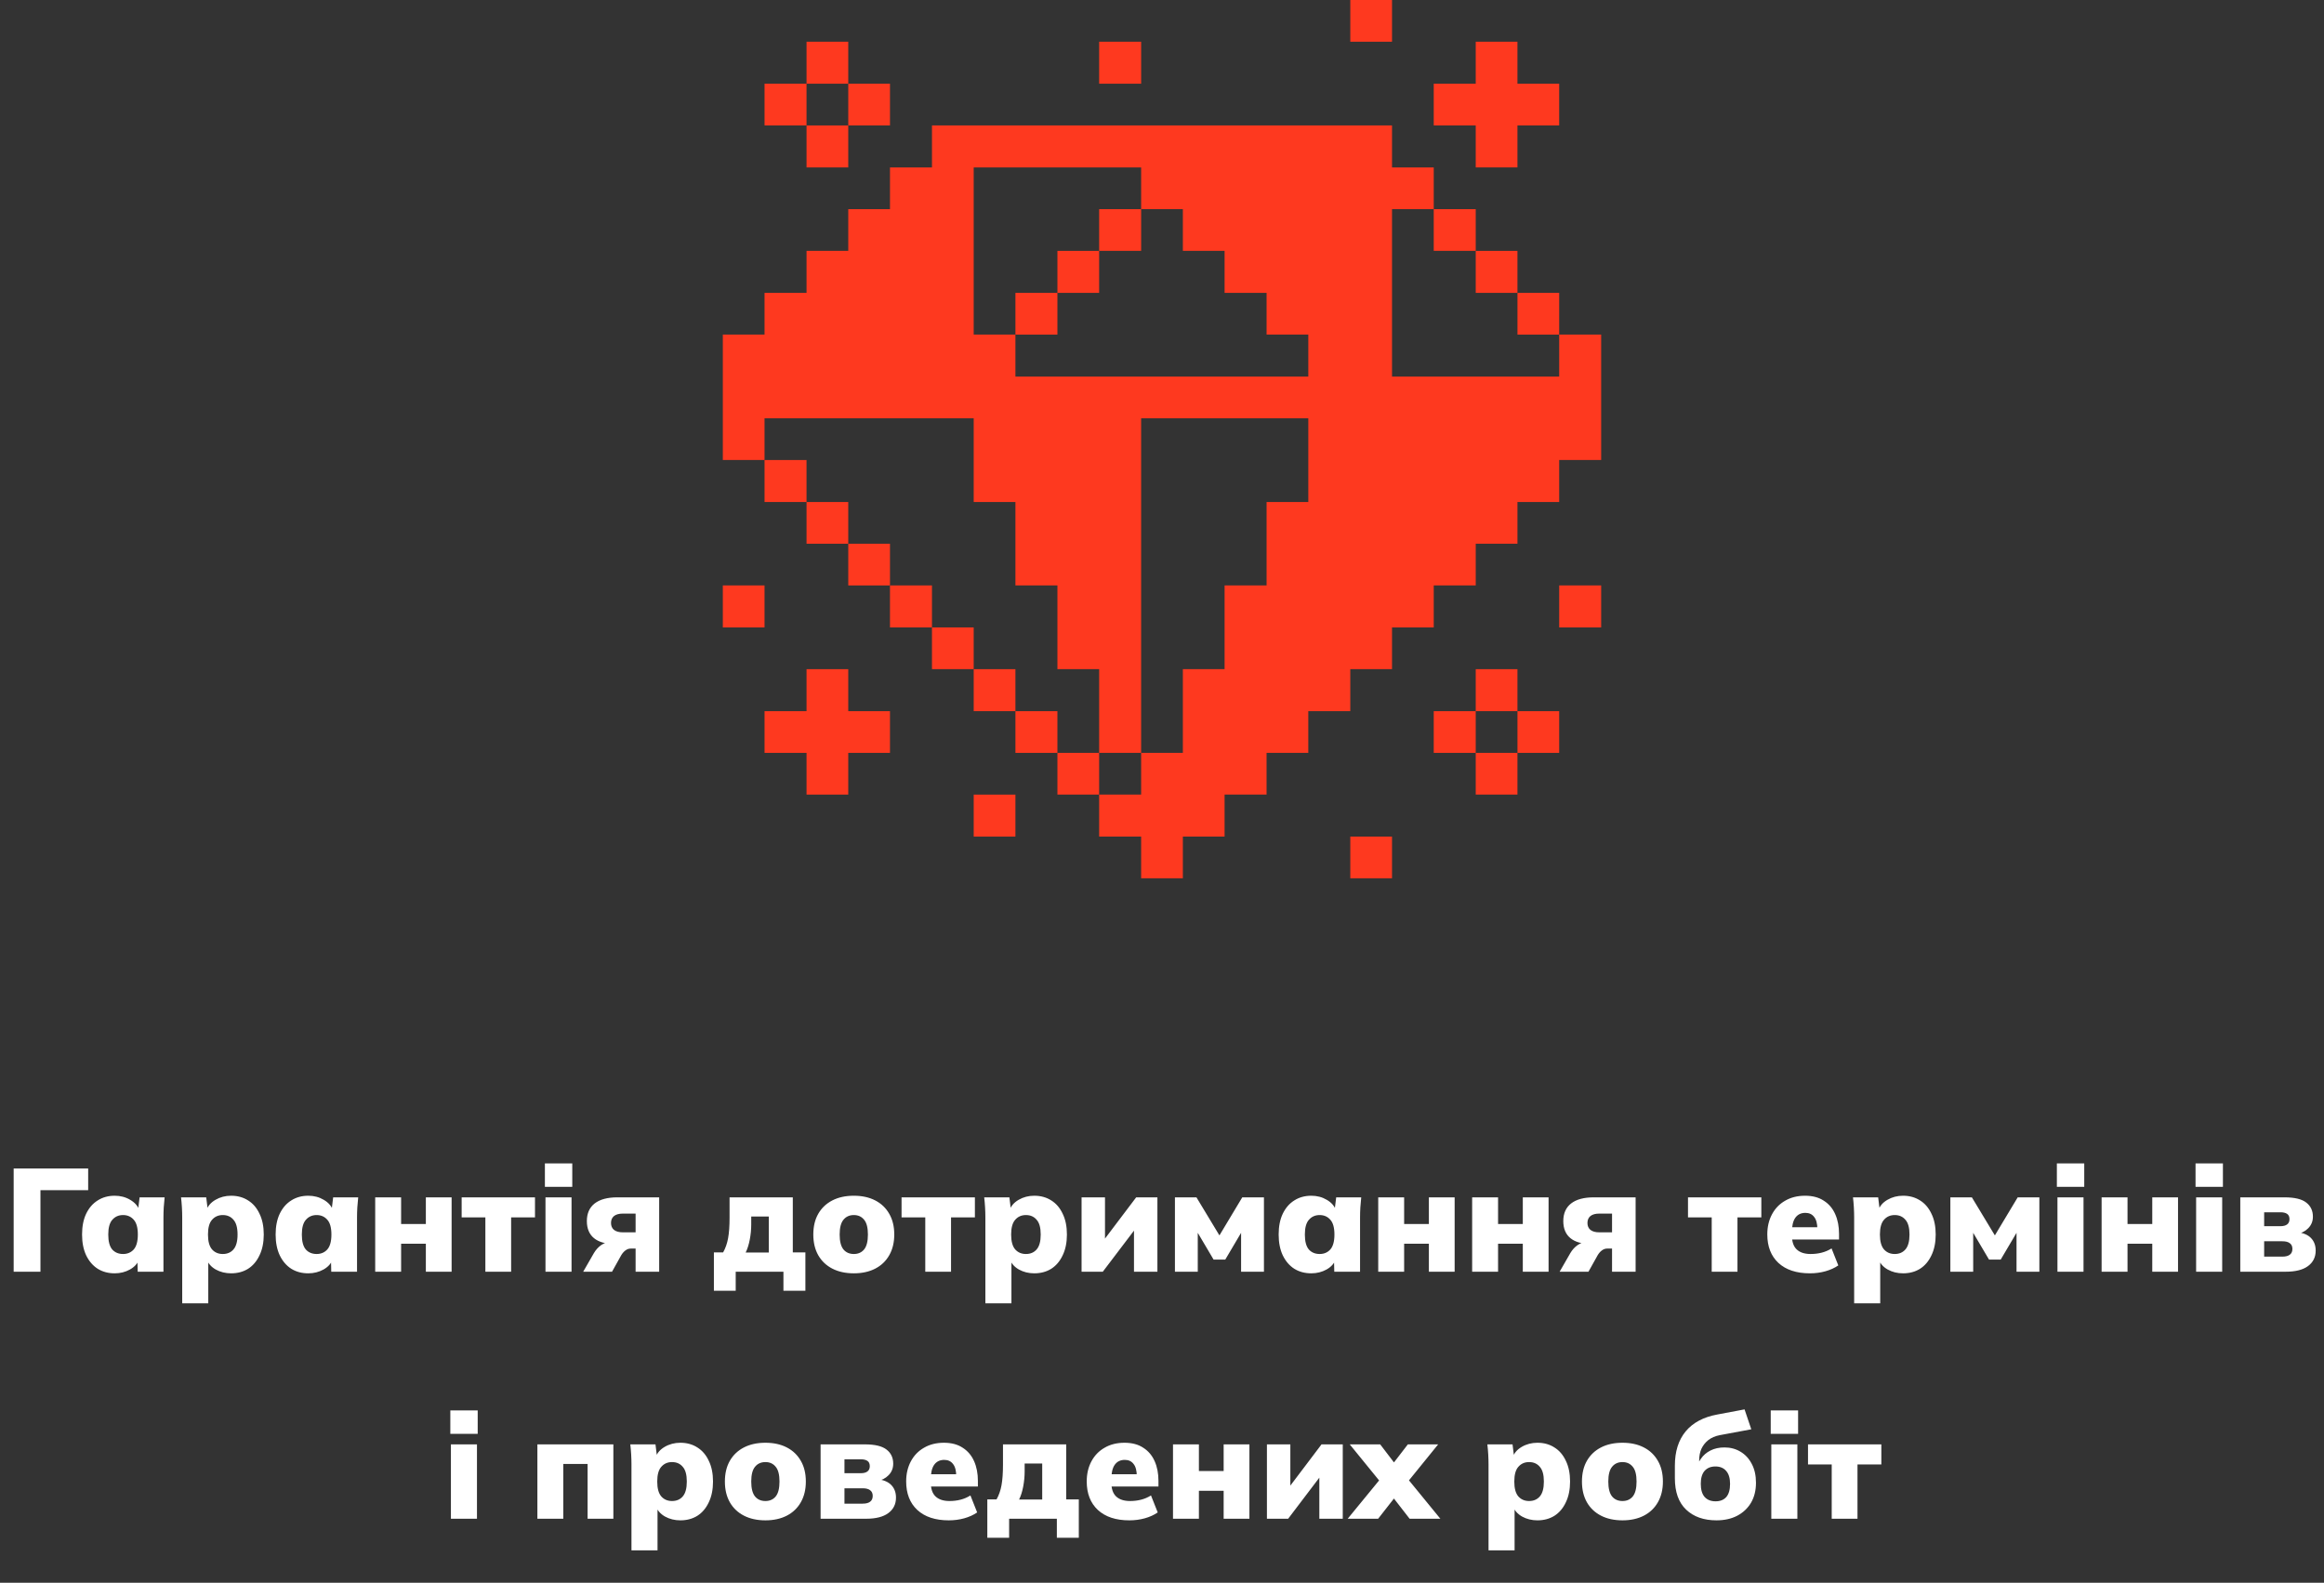 <svg width="254" height="173" viewBox="0 0 254 173" fill="none" xmlns="http://www.w3.org/2000/svg">
<rect x="0" y="0" width="254" height="173" fill="#333333" stroke="none"/>
<g clip-path="url(#clip0_1602_12142)">
<path d="M175 63.988H170.41V68.578H175V63.988Z" fill="#FE391F"/>
<path d="M170.41 41.161H152.14V22.861H156.7V18.301H152.14V13.711H101.86V18.301H97.27V22.861H92.71V27.421H88.15V32.011H83.56V36.571H79V50.281H83.56V45.721H106.42V54.871H110.98V63.991H115.57V73.141H120.13V82.291H124.72V45.721H142.99V54.871H138.43V63.991H133.84V73.141H129.28V82.291H124.72V86.851H120.13V91.441H124.72V96.001H129.28V91.441H133.84V86.851H138.43V82.291H142.99V77.731H147.58V73.141H152.14V68.581H156.7V63.991H161.29V59.431H165.85V54.871H170.41V50.281H175V36.571H170.41V41.161ZM142.99 41.161H110.98V36.571H106.42V18.301H124.72V22.861H129.28V27.421H133.84V32.011H138.43V36.571H142.99V41.161Z" fill="#FE391F"/>
<path d="M170.41 77.731H165.85V82.29H170.41V77.731Z" fill="#FE391F"/>
<path d="M170.41 32.012H165.85V36.572H170.41V32.012Z" fill="#FE391F"/>
<path d="M165.849 82.289H161.289V86.849H165.849V82.289Z" fill="#FE391F"/>
<path d="M165.849 73.141H161.289V77.731H165.849V73.141Z" fill="#FE391F"/>
<path d="M165.849 27.422H161.289V32.012H165.849V27.422Z" fill="#FE391F"/>
<path d="M161.289 9.149H156.699V13.709H161.289V18.299H165.849V13.709H170.409V9.149H165.849V4.559H161.289V9.149Z" fill="#FE391F"/>
<path d="M161.289 77.731H156.699V82.29H161.289V77.731Z" fill="#FE391F"/>
<path d="M161.289 22.859H156.699V27.419H161.289V22.859Z" fill="#FE391F"/>
<path d="M152.14 91.441H147.58V96.001H152.14V91.441Z" fill="#FE391F"/>
<path d="M152.14 0H147.58V4.56H152.14V0Z" fill="#FE391F"/>
<path d="M124.721 22.859H120.131V27.419H124.721V22.859Z" fill="#FE391F"/>
<path d="M124.721 4.559H120.131V9.149H124.721V4.559Z" fill="#FE391F"/>
<path d="M120.13 82.289H115.57V86.849H120.13V82.289Z" fill="#FE391F"/>
<path d="M120.13 27.422H115.57V32.012H120.13V27.422Z" fill="#FE391F"/>
<path d="M115.57 77.731H110.98V82.29H115.57V77.731Z" fill="#FE391F"/>
<path d="M115.57 32.012H110.98V36.572H115.57V32.012Z" fill="#FE391F"/>
<path d="M110.98 86.852H106.42V91.442H110.98V86.852Z" fill="#FE391F"/>
<path d="M110.98 73.141H106.42V77.731H110.98V73.141Z" fill="#FE391F"/>
<path d="M106.419 68.578H101.859V73.138H106.419V68.578Z" fill="#FE391F"/>
<path d="M101.86 63.988H97.269V68.578H101.86V63.988Z" fill="#FE391F"/>
<path d="M97.271 59.43H92.711V63.99H97.271V59.43Z" fill="#FE391F"/>
<path d="M97.271 9.148H92.711V13.708H97.271V9.148Z" fill="#FE391F"/>
<path d="M88.15 73.141V77.731H83.561V82.291H88.15V86.851H92.71V82.291H97.27V77.731H92.71V73.141H88.15Z" fill="#FE391F"/>
<path d="M92.71 54.871H88.15V59.431H92.71V54.871Z" fill="#FE391F"/>
<path d="M92.71 13.711H88.15V18.301H92.71V13.711Z" fill="#FE391F"/>
<path d="M92.71 4.559H88.15V9.149H92.71V4.559Z" fill="#FE391F"/>
<path d="M88.15 50.281H83.561V54.871H88.15V50.281Z" fill="#FE391F"/>
<path d="M88.15 9.148H83.561V13.708H88.15V9.148Z" fill="#FE391F"/>
<path d="M83.56 63.988H79V68.578H83.56V63.988Z" fill="#FE391F"/>
</g>
<path d="M1.493 139V127.72H9.637V130.088H4.421V139H1.493ZM12.537 139.176C11.832 139.176 11.214 139.011 10.681 138.68C10.147 138.339 9.726 137.848 9.416 137.208C9.118 136.568 8.969 135.811 8.969 134.936C8.969 134.051 9.118 133.293 9.416 132.664C9.726 132.024 10.147 131.539 10.681 131.208C11.214 130.867 11.832 130.696 12.537 130.696C13.166 130.696 13.731 130.845 14.232 131.144C14.745 131.443 15.081 131.832 15.241 132.312H15.081L15.257 130.872H17.992C17.96 131.235 17.928 131.603 17.896 131.976C17.875 132.349 17.864 132.717 17.864 133.08V139H15.049L15.017 137.624H15.209C15.049 138.093 14.713 138.472 14.2 138.76C13.699 139.037 13.145 139.176 12.537 139.176ZM13.448 137.064C13.928 137.064 14.318 136.899 14.617 136.568C14.915 136.227 15.065 135.683 15.065 134.936C15.065 134.189 14.915 133.651 14.617 133.32C14.318 132.979 13.928 132.808 13.448 132.808C12.969 132.808 12.579 132.979 12.28 133.32C11.982 133.651 11.832 134.189 11.832 134.936C11.832 135.683 11.976 136.227 12.264 136.568C12.563 136.899 12.958 137.064 13.448 137.064ZM19.915 142.456V133.08C19.915 132.717 19.904 132.349 19.883 131.976C19.861 131.603 19.829 131.235 19.787 130.872H22.539L22.715 132.312H22.555C22.704 131.832 23.035 131.443 23.547 131.144C24.059 130.845 24.629 130.696 25.259 130.696C25.963 130.696 26.581 130.867 27.115 131.208C27.648 131.539 28.064 132.024 28.363 132.664C28.672 133.293 28.827 134.051 28.827 134.936C28.827 135.811 28.672 136.568 28.363 137.208C28.064 137.848 27.648 138.339 27.115 138.68C26.581 139.011 25.963 139.176 25.259 139.176C24.64 139.176 24.08 139.037 23.579 138.76C23.077 138.472 22.747 138.093 22.587 137.624H22.763V142.456H19.915ZM24.347 137.064C24.837 137.064 25.227 136.899 25.515 136.568C25.813 136.227 25.963 135.683 25.963 134.936C25.963 134.189 25.813 133.651 25.515 133.32C25.227 132.979 24.837 132.808 24.347 132.808C23.867 132.808 23.477 132.979 23.179 133.32C22.88 133.651 22.731 134.189 22.731 134.936C22.731 135.683 22.88 136.227 23.179 136.568C23.477 136.899 23.867 137.064 24.347 137.064ZM33.693 139.176C32.989 139.176 32.37 139.011 31.837 138.68C31.303 138.339 30.882 137.848 30.573 137.208C30.274 136.568 30.125 135.811 30.125 134.936C30.125 134.051 30.274 133.293 30.573 132.664C30.882 132.024 31.303 131.539 31.837 131.208C32.37 130.867 32.989 130.696 33.693 130.696C34.322 130.696 34.887 130.845 35.389 131.144C35.901 131.443 36.237 131.832 36.397 132.312H36.237L36.413 130.872H39.149C39.117 131.235 39.085 131.603 39.053 131.976C39.031 132.349 39.021 132.717 39.021 133.08V139H36.205L36.173 137.624H36.365C36.205 138.093 35.869 138.472 35.357 138.76C34.855 139.037 34.301 139.176 33.693 139.176ZM34.605 137.064C35.085 137.064 35.474 136.899 35.773 136.568C36.071 136.227 36.221 135.683 36.221 134.936C36.221 134.189 36.071 133.651 35.773 133.32C35.474 132.979 35.085 132.808 34.605 132.808C34.125 132.808 33.735 132.979 33.437 133.32C33.138 133.651 32.989 134.189 32.989 134.936C32.989 135.683 33.133 136.227 33.421 136.568C33.719 136.899 34.114 137.064 34.605 137.064ZM41.007 139V130.872H43.839V133.784H46.543V130.872H49.359V139H46.543V135.944H43.839V139H41.007ZM53.048 139V133.064H50.456V130.872H58.472V133.064H55.864V139H53.048ZM59.618 139V130.872H62.466V139H59.618ZM59.554 129.72V127.16H62.546V129.72H59.554ZM63.74 139L64.908 136.968C65.122 136.605 65.388 136.312 65.708 136.088C66.039 135.864 66.375 135.752 66.716 135.752H67.228V135.976C66.215 135.976 65.447 135.763 64.924 135.336C64.402 134.909 64.14 134.285 64.14 133.464C64.14 132.632 64.423 131.992 64.988 131.544C65.564 131.096 66.391 130.872 67.468 130.872H72.044V139H69.468V136.472H68.924C68.722 136.472 68.53 136.541 68.348 136.68C68.178 136.808 68.028 136.979 67.9 137.192L66.892 139H63.74ZM68.076 134.696H69.468V132.648H68.076C67.65 132.648 67.324 132.739 67.1 132.92C66.887 133.101 66.78 133.352 66.78 133.672C66.78 133.992 66.887 134.243 67.1 134.424C67.324 134.605 67.65 134.696 68.076 134.696ZM78.025 141.08V136.888H79.033C79.289 136.44 79.47 135.923 79.577 135.336C79.684 134.749 79.737 134.003 79.737 133.096V130.872H86.649V136.888H88.025V141.08H85.625V139H80.409V141.08H78.025ZM81.497 136.904H84.025V132.968H82.105V133.832C82.105 134.387 82.052 134.941 81.945 135.496C81.838 136.051 81.689 136.52 81.497 136.904ZM93.322 139.176C92.416 139.176 91.632 139.005 90.97 138.664C90.309 138.323 89.797 137.837 89.434 137.208C89.072 136.568 88.89 135.811 88.89 134.936C88.89 134.051 89.072 133.293 89.434 132.664C89.797 132.035 90.309 131.549 90.97 131.208C91.632 130.867 92.416 130.696 93.322 130.696C94.218 130.696 94.997 130.867 95.658 131.208C96.32 131.549 96.832 132.04 97.194 132.68C97.557 133.309 97.738 134.061 97.738 134.936C97.738 135.8 97.557 136.552 97.194 137.192C96.832 137.832 96.32 138.323 95.658 138.664C94.997 139.005 94.218 139.176 93.322 139.176ZM93.322 137.064C93.792 137.064 94.165 136.899 94.442 136.568C94.72 136.227 94.858 135.683 94.858 134.936C94.858 134.189 94.72 133.651 94.442 133.32C94.165 132.979 93.792 132.808 93.322 132.808C92.842 132.808 92.464 132.979 92.186 133.32C91.909 133.651 91.77 134.189 91.77 134.936C91.77 135.683 91.909 136.227 92.186 136.568C92.464 136.899 92.842 137.064 93.322 137.064ZM101.127 139V133.064H98.535V130.872H106.551V133.064H103.943V139H101.127ZM107.696 142.456V133.08C107.696 132.717 107.685 132.349 107.664 131.976C107.643 131.603 107.611 131.235 107.568 130.872H110.32L110.496 132.312H110.336C110.485 131.832 110.816 131.443 111.328 131.144C111.84 130.845 112.411 130.696 113.04 130.696C113.744 130.696 114.363 130.867 114.896 131.208C115.429 131.539 115.845 132.024 116.144 132.664C116.453 133.293 116.608 134.051 116.608 134.936C116.608 135.811 116.453 136.568 116.144 137.208C115.845 137.848 115.429 138.339 114.896 138.68C114.363 139.011 113.744 139.176 113.04 139.176C112.421 139.176 111.861 139.037 111.36 138.76C110.859 138.472 110.528 138.093 110.368 137.624H110.544V142.456H107.696ZM112.128 137.064C112.619 137.064 113.008 136.899 113.296 136.568C113.595 136.227 113.744 135.683 113.744 134.936C113.744 134.189 113.595 133.651 113.296 133.32C113.008 132.979 112.619 132.808 112.128 132.808C111.648 132.808 111.259 132.979 110.96 133.32C110.661 133.651 110.512 134.189 110.512 134.936C110.512 135.683 110.661 136.227 110.96 136.568C111.259 136.899 111.648 137.064 112.128 137.064ZM118.21 139V130.872H120.77V136.12H120.21L124.178 130.872H126.498V139H123.938V133.752H124.514L120.53 139H118.21ZM128.413 139V130.872H130.765L133.277 135.032L135.773 130.872H138.141V139H135.645V134.072H136.045L133.917 137.672H132.637L130.509 134.072H130.909V139H128.413ZM143.318 139.176C142.614 139.176 141.995 139.011 141.462 138.68C140.928 138.339 140.507 137.848 140.198 137.208C139.899 136.568 139.75 135.811 139.75 134.936C139.75 134.051 139.899 133.293 140.198 132.664C140.507 132.024 140.928 131.539 141.462 131.208C141.995 130.867 142.614 130.696 143.318 130.696C143.947 130.696 144.512 130.845 145.014 131.144C145.526 131.443 145.862 131.832 146.022 132.312H145.862L146.038 130.872H148.774C148.742 131.235 148.71 131.603 148.678 131.976C148.656 132.349 148.646 132.717 148.646 133.08V139H145.83L145.798 137.624H145.99C145.83 138.093 145.494 138.472 144.982 138.76C144.48 139.037 143.926 139.176 143.318 139.176ZM144.23 137.064C144.71 137.064 145.099 136.899 145.398 136.568C145.696 136.227 145.846 135.683 145.846 134.936C145.846 134.189 145.696 133.651 145.398 133.32C145.099 132.979 144.71 132.808 144.23 132.808C143.75 132.808 143.36 132.979 143.062 133.32C142.763 133.651 142.614 134.189 142.614 134.936C142.614 135.683 142.758 136.227 143.046 136.568C143.344 136.899 143.739 137.064 144.23 137.064ZM150.632 139V130.872H153.464V133.784H156.168V130.872H158.984V139H156.168V135.944H153.464V139H150.632ZM160.898 139V130.872H163.73V133.784H166.434V130.872H169.25V139H166.434V135.944H163.73V139H160.898ZM170.459 139L171.627 136.968C171.84 136.605 172.107 136.312 172.427 136.088C172.758 135.864 173.094 135.752 173.435 135.752H173.947V135.976C172.934 135.976 172.166 135.763 171.643 135.336C171.12 134.909 170.859 134.285 170.859 133.464C170.859 132.632 171.142 131.992 171.707 131.544C172.283 131.096 173.11 130.872 174.187 130.872H178.763V139H176.187V136.472H175.643C175.44 136.472 175.248 136.541 175.067 136.68C174.896 136.808 174.747 136.979 174.619 137.192L173.611 139H170.459ZM174.795 134.696H176.187V132.648H174.795C174.368 132.648 174.043 132.739 173.819 132.92C173.606 133.101 173.499 133.352 173.499 133.672C173.499 133.992 173.606 134.243 173.819 134.424C174.043 134.605 174.368 134.696 174.795 134.696ZM187.08 139V133.064H184.488V130.872H192.504V133.064H189.896V139H187.08ZM197.812 139.176C196.34 139.176 195.193 138.797 194.372 138.04C193.561 137.283 193.156 136.243 193.156 134.92C193.156 134.099 193.327 133.368 193.668 132.728C194.009 132.088 194.489 131.592 195.108 131.24C195.727 130.877 196.452 130.696 197.284 130.696C198.105 130.696 198.788 130.877 199.332 131.24C199.887 131.592 200.303 132.083 200.58 132.712C200.857 133.331 200.996 134.051 200.996 134.872V135.48H195.54V134.136H198.9L198.628 134.36C198.628 133.752 198.511 133.304 198.276 133.016C198.052 132.717 197.732 132.568 197.316 132.568C196.836 132.568 196.468 132.749 196.212 133.112C195.967 133.464 195.844 133.997 195.844 134.712V135C195.844 135.715 196.02 136.237 196.372 136.568C196.724 136.899 197.231 137.064 197.892 137.064C198.319 137.064 198.719 137.016 199.092 136.92C199.476 136.824 199.839 136.669 200.18 136.456L200.916 138.312C200.511 138.589 200.041 138.803 199.508 138.952C198.975 139.101 198.409 139.176 197.812 139.176ZM202.649 142.456V133.08C202.649 132.717 202.638 132.349 202.617 131.976C202.596 131.603 202.564 131.235 202.521 130.872H205.273L205.449 132.312H205.289C205.438 131.832 205.769 131.443 206.281 131.144C206.793 130.845 207.364 130.696 207.993 130.696C208.697 130.696 209.316 130.867 209.849 131.208C210.382 131.539 210.798 132.024 211.097 132.664C211.406 133.293 211.561 134.051 211.561 134.936C211.561 135.811 211.406 136.568 211.097 137.208C210.798 137.848 210.382 138.339 209.849 138.68C209.316 139.011 208.697 139.176 207.993 139.176C207.374 139.176 206.814 139.037 206.313 138.76C205.812 138.472 205.481 138.093 205.321 137.624H205.497V142.456H202.649ZM207.081 137.064C207.572 137.064 207.961 136.899 208.249 136.568C208.548 136.227 208.697 135.683 208.697 134.936C208.697 134.189 208.548 133.651 208.249 133.32C207.961 132.979 207.572 132.808 207.081 132.808C206.601 132.808 206.212 132.979 205.913 133.32C205.614 133.651 205.465 134.189 205.465 134.936C205.465 135.683 205.614 136.227 205.913 136.568C206.212 136.899 206.601 137.064 207.081 137.064ZM213.163 139V130.872H215.515L218.027 135.032L220.523 130.872H222.891V139H220.395V134.072H220.795L218.667 137.672H217.387L215.259 134.072H215.659V139H213.163ZM224.868 139V130.872H227.716V139H224.868ZM224.804 129.72V127.16H227.796V129.72H224.804ZM229.694 139V130.872H232.526V133.784H235.23V130.872H238.046V139H235.23V135.944H232.526V139H229.694ZM240.024 139V130.872H242.872V139H240.024ZM239.96 129.72V127.16H242.952V129.72H239.96ZM244.851 139V130.872H249.683C250.792 130.872 251.587 131.064 252.067 131.448C252.547 131.821 252.787 132.333 252.787 132.984C252.787 133.485 252.616 133.907 252.275 134.248C251.944 134.589 251.507 134.808 250.963 134.904V134.664C251.699 134.739 252.237 134.957 252.579 135.32C252.92 135.672 253.091 136.131 253.091 136.696C253.091 137.411 252.808 137.976 252.243 138.392C251.688 138.797 250.883 139 249.827 139H244.851ZM247.459 137.352H249.443C249.805 137.352 250.077 137.283 250.259 137.144C250.451 137.005 250.547 136.792 250.547 136.504C250.547 136.227 250.451 136.019 250.259 135.88C250.077 135.741 249.805 135.672 249.443 135.672H247.459V137.352ZM247.459 134.024H249.251C249.56 134.024 249.8 133.96 249.971 133.832C250.141 133.704 250.227 133.512 250.227 133.256C250.227 132.989 250.141 132.797 249.971 132.68C249.8 132.563 249.56 132.504 249.251 132.504H247.459V134.024ZM49.282 166V157.872H52.13V166H49.282ZM49.218 156.72V154.16H52.21V156.72H49.218ZM58.733 166V157.872H67.037V166H64.221V160.016H61.565V166H58.733ZM69.016 169.456V160.08C69.016 159.717 69.005 159.349 68.984 158.976C68.963 158.603 68.931 158.235 68.888 157.872H71.64L71.816 159.312H71.656C71.805 158.832 72.136 158.443 72.648 158.144C73.16 157.845 73.731 157.696 74.36 157.696C75.064 157.696 75.683 157.867 76.216 158.208C76.749 158.539 77.165 159.024 77.464 159.664C77.773 160.293 77.928 161.051 77.928 161.936C77.928 162.811 77.773 163.568 77.464 164.208C77.165 164.848 76.749 165.339 76.216 165.68C75.683 166.011 75.064 166.176 74.36 166.176C73.742 166.176 73.181 166.037 72.68 165.76C72.179 165.472 71.848 165.093 71.688 164.624H71.864V169.456H69.016ZM73.448 164.064C73.939 164.064 74.328 163.899 74.616 163.568C74.915 163.227 75.064 162.683 75.064 161.936C75.064 161.189 74.915 160.651 74.616 160.32C74.328 159.979 73.939 159.808 73.448 159.808C72.968 159.808 72.579 159.979 72.28 160.32C71.981 160.651 71.832 161.189 71.832 161.936C71.832 162.683 71.981 163.227 72.28 163.568C72.579 163.899 72.968 164.064 73.448 164.064ZM83.658 166.176C82.752 166.176 81.968 166.005 81.306 165.664C80.645 165.323 80.133 164.837 79.77 164.208C79.408 163.568 79.226 162.811 79.226 161.936C79.226 161.051 79.408 160.293 79.77 159.664C80.133 159.035 80.645 158.549 81.306 158.208C81.968 157.867 82.752 157.696 83.658 157.696C84.554 157.696 85.333 157.867 85.994 158.208C86.656 158.549 87.168 159.04 87.53 159.68C87.893 160.309 88.074 161.061 88.074 161.936C88.074 162.8 87.893 163.552 87.53 164.192C87.168 164.832 86.656 165.323 85.994 165.664C85.333 166.005 84.554 166.176 83.658 166.176ZM83.658 164.064C84.128 164.064 84.501 163.899 84.778 163.568C85.056 163.227 85.194 162.683 85.194 161.936C85.194 161.189 85.056 160.651 84.778 160.32C84.501 159.979 84.128 159.808 83.658 159.808C83.178 159.808 82.8 159.979 82.522 160.32C82.245 160.651 82.106 161.189 82.106 161.936C82.106 162.683 82.245 163.227 82.522 163.568C82.8 163.899 83.178 164.064 83.658 164.064ZM89.687 166V157.872H94.519C95.628 157.872 96.423 158.064 96.903 158.448C97.383 158.821 97.623 159.333 97.623 159.984C97.623 160.485 97.452 160.907 97.111 161.248C96.78 161.589 96.343 161.808 95.799 161.904V161.664C96.535 161.739 97.073 161.957 97.415 162.32C97.756 162.672 97.927 163.131 97.927 163.696C97.927 164.411 97.644 164.976 97.079 165.392C96.524 165.797 95.719 166 94.663 166H89.687ZM92.295 164.352H94.279C94.641 164.352 94.913 164.283 95.095 164.144C95.287 164.005 95.383 163.792 95.383 163.504C95.383 163.227 95.287 163.019 95.095 162.88C94.913 162.741 94.641 162.672 94.279 162.672H92.295V164.352ZM92.295 161.024H94.087C94.396 161.024 94.636 160.96 94.807 160.832C94.977 160.704 95.063 160.512 95.063 160.256C95.063 159.989 94.977 159.797 94.807 159.68C94.636 159.563 94.396 159.504 94.087 159.504H92.295V161.024ZM103.695 166.176C102.223 166.176 101.076 165.797 100.255 165.04C99.444 164.283 99.039 163.243 99.039 161.92C99.039 161.099 99.21 160.368 99.551 159.728C99.892 159.088 100.372 158.592 100.991 158.24C101.609 157.877 102.335 157.696 103.167 157.696C103.988 157.696 104.671 157.877 105.215 158.24C105.769 158.592 106.185 159.083 106.463 159.712C106.74 160.331 106.879 161.051 106.879 161.872V162.48H101.423V161.136H104.783L104.511 161.36C104.511 160.752 104.393 160.304 104.159 160.016C103.935 159.717 103.615 159.568 103.199 159.568C102.719 159.568 102.351 159.749 102.095 160.112C101.849 160.464 101.727 160.997 101.727 161.712V162C101.727 162.715 101.903 163.237 102.255 163.568C102.607 163.899 103.113 164.064 103.775 164.064C104.201 164.064 104.601 164.016 104.975 163.92C105.359 163.824 105.721 163.669 106.063 163.456L106.799 165.312C106.393 165.589 105.924 165.803 105.391 165.952C104.857 166.101 104.292 166.176 103.695 166.176ZM107.908 168.08V163.888H108.916C109.172 163.44 109.353 162.923 109.46 162.336C109.566 161.749 109.62 161.003 109.62 160.096V157.872H116.532V163.888H117.908V168.08H115.508V166H110.292V168.08H107.908ZM111.38 163.904H113.908V159.968H111.988V160.832C111.988 161.387 111.934 161.941 111.828 162.496C111.721 163.051 111.572 163.52 111.38 163.904ZM123.429 166.176C121.957 166.176 120.811 165.797 119.989 165.04C119.179 164.283 118.773 163.243 118.773 161.92C118.773 161.099 118.944 160.368 119.285 159.728C119.627 159.088 120.107 158.592 120.725 158.24C121.344 157.877 122.069 157.696 122.901 157.696C123.723 157.696 124.405 157.877 124.949 158.24C125.504 158.592 125.92 159.083 126.197 159.712C126.475 160.331 126.613 161.051 126.613 161.872V162.48H121.157V161.136H124.517L124.245 161.36C124.245 160.752 124.128 160.304 123.893 160.016C123.669 159.717 123.349 159.568 122.933 159.568C122.453 159.568 122.085 159.749 121.829 160.112C121.584 160.464 121.461 160.997 121.461 161.712V162C121.461 162.715 121.637 163.237 121.989 163.568C122.341 163.899 122.848 164.064 123.509 164.064C123.936 164.064 124.336 164.016 124.709 163.92C125.093 163.824 125.456 163.669 125.797 163.456L126.533 165.312C126.128 165.589 125.659 165.803 125.125 165.952C124.592 166.101 124.027 166.176 123.429 166.176ZM128.202 166V157.872H131.034V160.784H133.738V157.872H136.554V166H133.738V162.944H131.034V166H128.202ZM138.468 166V157.872H141.028V163.12H140.468L144.436 157.872H146.756V166H144.196V160.752H144.772L140.788 166H138.468ZM147.295 166L151.231 161.2V162.432L147.519 157.872H150.847L152.863 160.512H151.839L153.871 157.872H157.183L153.471 162.448V161.168L157.423 166H154.063L151.839 163.136H152.863L150.623 166H147.295ZM162.688 169.456V160.08C162.688 159.717 162.677 159.349 162.656 158.976C162.635 158.603 162.603 158.235 162.56 157.872H165.312L165.488 159.312H165.328C165.477 158.832 165.808 158.443 166.32 158.144C166.832 157.845 167.403 157.696 168.032 157.696C168.736 157.696 169.355 157.867 169.888 158.208C170.421 158.539 170.837 159.024 171.136 159.664C171.445 160.293 171.6 161.051 171.6 161.936C171.6 162.811 171.445 163.568 171.136 164.208C170.837 164.848 170.421 165.339 169.888 165.68C169.355 166.011 168.736 166.176 168.032 166.176C167.413 166.176 166.853 166.037 166.352 165.76C165.851 165.472 165.52 165.093 165.36 164.624H165.536V169.456H162.688ZM167.12 164.064C167.611 164.064 168 163.899 168.288 163.568C168.587 163.227 168.736 162.683 168.736 161.936C168.736 161.189 168.587 160.651 168.288 160.32C168 159.979 167.611 159.808 167.12 159.808C166.64 159.808 166.251 159.979 165.952 160.32C165.653 160.651 165.504 161.189 165.504 161.936C165.504 162.683 165.653 163.227 165.952 163.568C166.251 163.899 166.64 164.064 167.12 164.064ZM177.33 166.176C176.424 166.176 175.64 166.005 174.978 165.664C174.317 165.323 173.805 164.837 173.442 164.208C173.08 163.568 172.898 162.811 172.898 161.936C172.898 161.051 173.08 160.293 173.442 159.664C173.805 159.035 174.317 158.549 174.978 158.208C175.64 157.867 176.424 157.696 177.33 157.696C178.226 157.696 179.005 157.867 179.666 158.208C180.328 158.549 180.84 159.04 181.202 159.68C181.565 160.309 181.746 161.061 181.746 161.936C181.746 162.8 181.565 163.552 181.202 164.192C180.84 164.832 180.328 165.323 179.666 165.664C179.005 166.005 178.226 166.176 177.33 166.176ZM177.33 164.064C177.8 164.064 178.173 163.899 178.45 163.568C178.728 163.227 178.866 162.683 178.866 161.936C178.866 161.189 178.728 160.651 178.45 160.32C178.173 159.979 177.8 159.808 177.33 159.808C176.85 159.808 176.472 159.979 176.194 160.32C175.917 160.651 175.778 161.189 175.778 161.936C175.778 162.683 175.917 163.227 176.194 163.568C176.472 163.899 176.85 164.064 177.33 164.064ZM187.598 166.176C186.212 166.176 185.108 165.787 184.286 165.008C183.465 164.229 183.054 163.083 183.054 161.568V160.208C183.054 158.651 183.449 157.397 184.238 156.448C185.028 155.499 186.18 154.885 187.694 154.608L190.67 154.048L191.406 156.224L187.966 156.864C187.465 156.96 187.044 157.141 186.702 157.408C186.372 157.675 186.121 157.995 185.95 158.368C185.79 158.741 185.71 159.157 185.71 159.616V160.704H185.358C185.454 160.235 185.636 159.813 185.902 159.44C186.169 159.056 186.516 158.757 186.942 158.544C187.38 158.32 187.892 158.208 188.478 158.208C189.129 158.208 189.71 158.363 190.222 158.672C190.745 158.981 191.156 159.424 191.454 160C191.764 160.576 191.918 161.264 191.918 162.064C191.918 162.907 191.737 163.637 191.374 164.256C191.012 164.864 190.505 165.339 189.854 165.68C189.214 166.011 188.462 166.176 187.598 166.176ZM187.502 164.096C188.004 164.096 188.393 163.941 188.67 163.632C188.948 163.312 189.086 162.832 189.086 162.192C189.086 161.563 188.942 161.088 188.654 160.768C188.377 160.448 187.988 160.288 187.486 160.288C186.985 160.288 186.59 160.448 186.302 160.768C186.025 161.088 185.886 161.557 185.886 162.176C185.886 162.816 186.025 163.296 186.302 163.616C186.59 163.936 186.99 164.096 187.502 164.096ZM193.594 166V157.872H196.442V166H193.594ZM193.53 156.72V154.16H196.522V156.72H193.53ZM200.197 166V160.064H197.605V157.872H205.621V160.064H203.013V166H200.197Z" fill="white"/>
<defs>
<clipPath id="clip0_1602_12142">
<rect width="96" height="96" fill="white" transform="translate(79)"/>
</clipPath>
</defs>
</svg>
